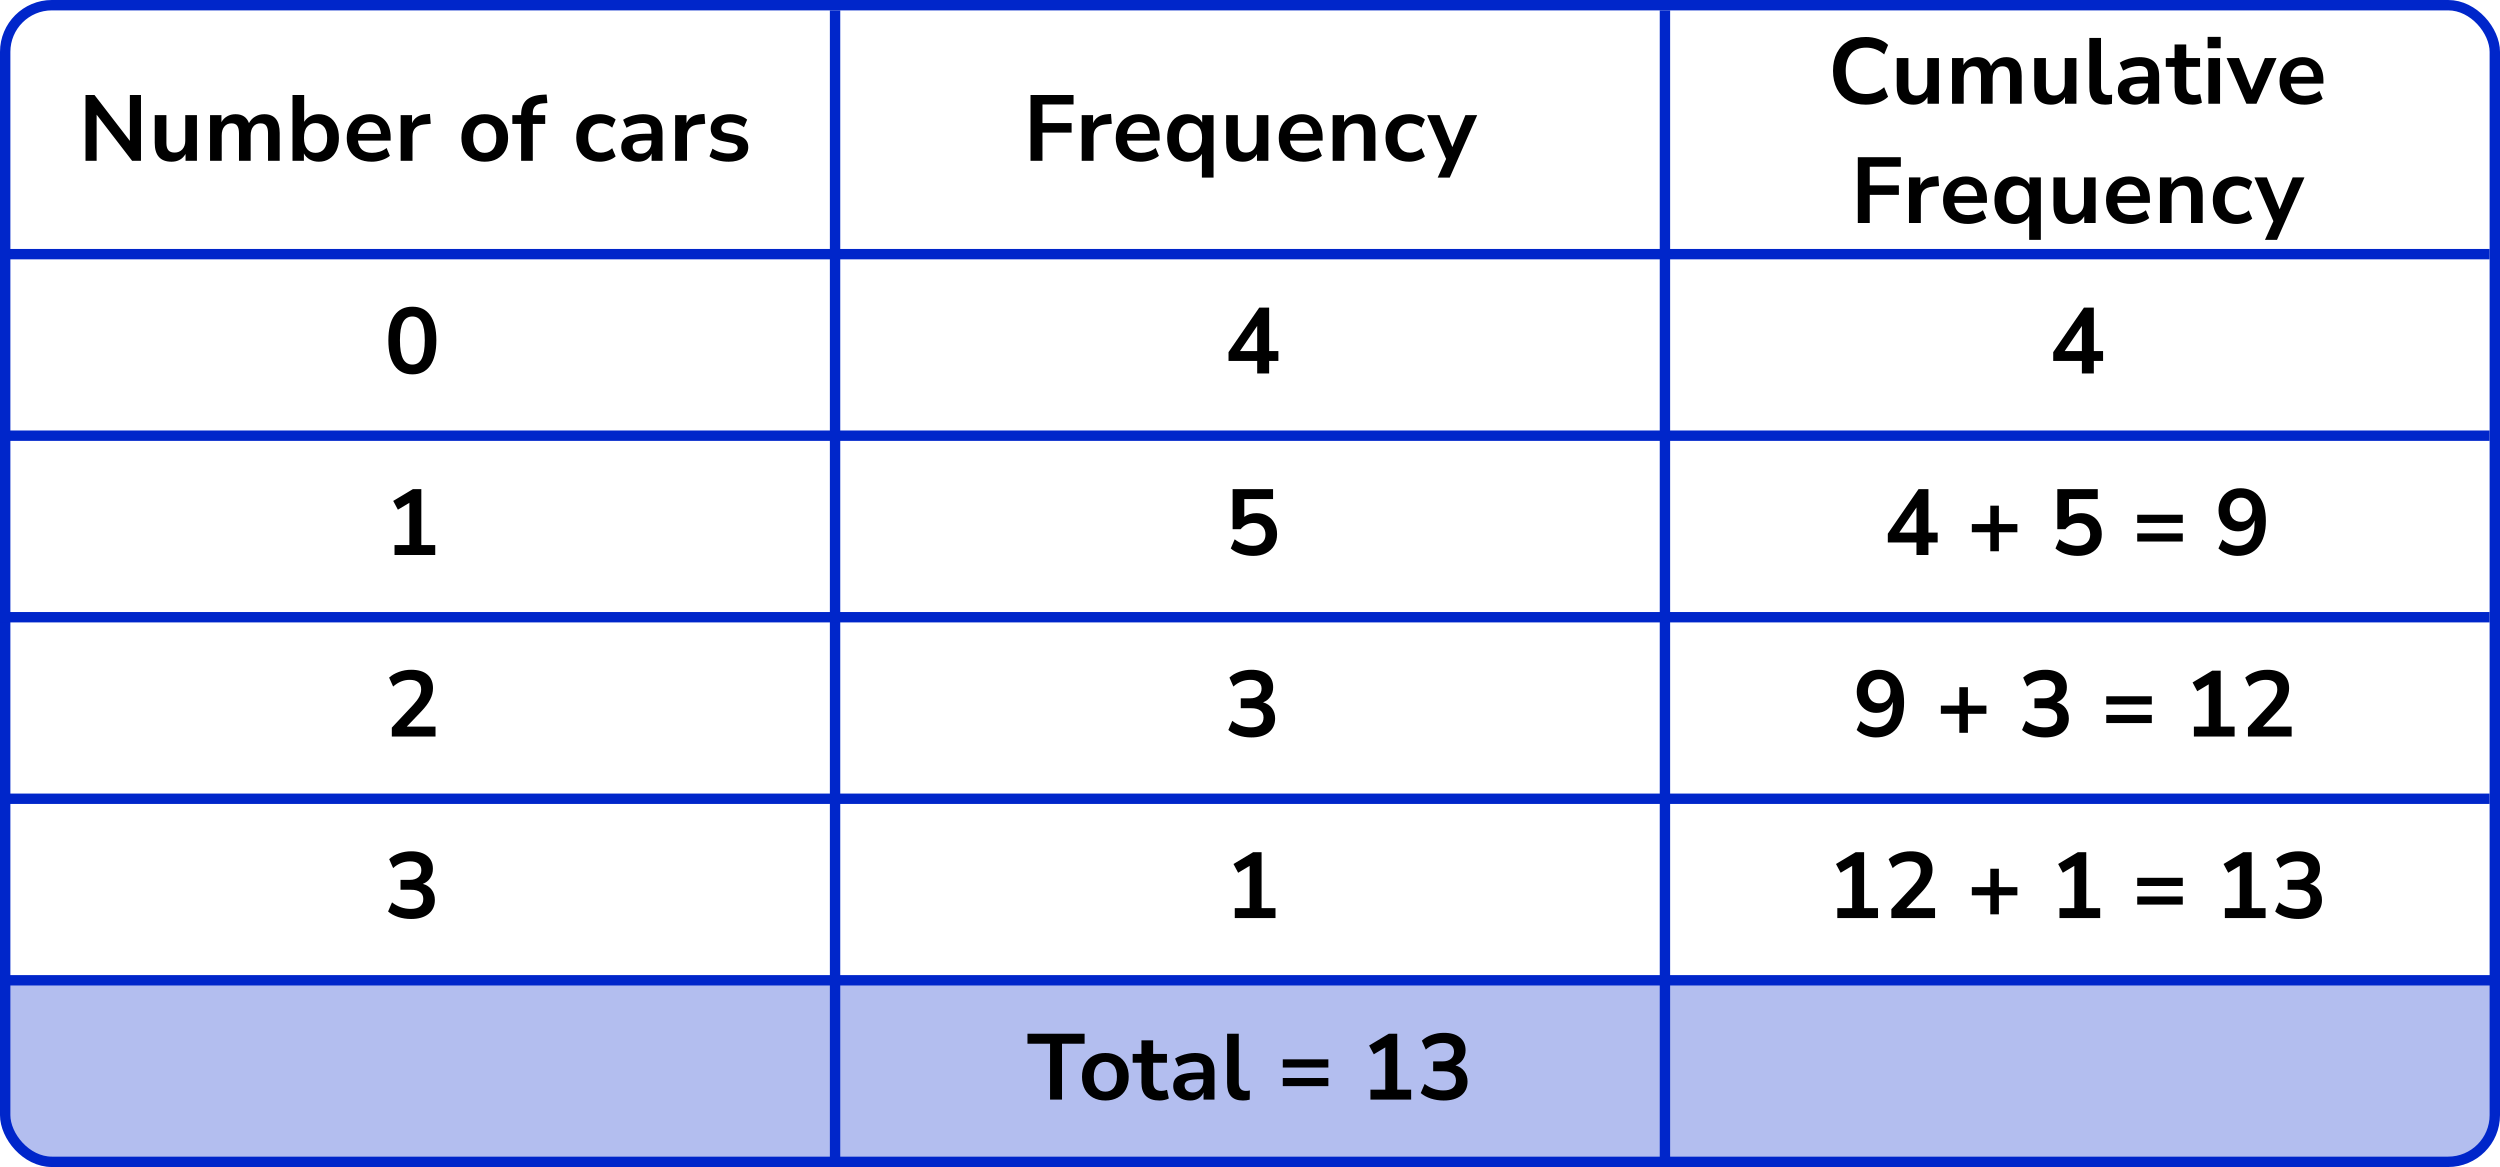 <?xml version="1.0" encoding="UTF-8"?> <svg xmlns="http://www.w3.org/2000/svg" width="482" height="225" viewBox="0 0 482 225" fill="none"><path d="M1 189H481V214C481 219.523 476.523 224 471 224H11C5.477 224 1 219.523 1 214V189Z" fill="#B3BEEF"></path><rect x="1" y="1" width="480" height="223" rx="9" stroke="#0026CA" stroke-width="2"></rect><line x1="161" y1="2" x2="161" y2="225" stroke="#0026CA" stroke-width="2"></line><line x1="321" y1="2" x2="321" y2="225" stroke="#0026CA" stroke-width="2"></line><line y1="49" x2="480" y2="49" stroke="#0026CA" stroke-width="2"></line><line y1="84" x2="480" y2="84" stroke="#0026CA" stroke-width="2"></line><line y1="119" x2="480" y2="119" stroke="#0026CA" stroke-width="2"></line><line y1="154" x2="480" y2="154" stroke="#0026CA" stroke-width="2"></line><line x1="1" y1="189" x2="481" y2="189" stroke="#0026CA" stroke-width="2"></line><path d="M16.488 31V18.31H18.216L25.038 27.166V18.31H27.18V31H25.47L18.63 22.108V31H16.488ZM33.073 31.18C30.913 31.18 29.833 29.968 29.833 27.544V22.198H32.083V27.58C32.083 28.204 32.209 28.666 32.461 28.966C32.713 29.266 33.115 29.416 33.667 29.416C34.267 29.416 34.759 29.212 35.143 28.804C35.527 28.384 35.719 27.832 35.719 27.148V22.198H37.969V31H35.773V29.686C35.185 30.682 34.285 31.18 33.073 31.18ZM40.497 31V22.198H42.693V23.548C42.957 23.068 43.323 22.696 43.791 22.432C44.259 22.156 44.799 22.018 45.411 22.018C46.731 22.018 47.595 22.594 48.003 23.746C48.279 23.206 48.675 22.786 49.191 22.486C49.707 22.174 50.295 22.018 50.955 22.018C52.935 22.018 53.925 23.224 53.925 25.636V31H51.675V25.726C51.675 25.054 51.561 24.562 51.333 24.25C51.117 23.938 50.745 23.782 50.217 23.782C49.629 23.782 49.167 23.992 48.831 24.412C48.495 24.82 48.327 25.39 48.327 26.122V31H46.077V25.726C46.077 25.054 45.963 24.562 45.735 24.25C45.519 23.938 45.153 23.782 44.637 23.782C44.049 23.782 43.587 23.992 43.251 24.412C42.915 24.82 42.747 25.39 42.747 26.122V31H40.497ZM61.472 31.18C60.824 31.18 60.242 31.036 59.726 30.748C59.222 30.46 58.844 30.07 58.592 29.578V31H56.396V18.31H58.646V23.494C58.91 23.05 59.288 22.696 59.78 22.432C60.284 22.156 60.848 22.018 61.472 22.018C62.252 22.018 62.93 22.204 63.506 22.576C64.082 22.948 64.532 23.476 64.856 24.16C65.18 24.832 65.342 25.642 65.342 26.59C65.342 27.526 65.18 28.342 64.856 29.038C64.532 29.722 64.076 30.25 63.488 30.622C62.912 30.994 62.24 31.18 61.472 31.18ZM60.842 29.47C61.514 29.47 62.054 29.23 62.462 28.75C62.87 28.258 63.074 27.538 63.074 26.59C63.074 25.63 62.87 24.916 62.462 24.448C62.054 23.968 61.514 23.728 60.842 23.728C60.17 23.728 59.63 23.968 59.222 24.448C58.814 24.916 58.61 25.63 58.61 26.59C58.61 27.538 58.814 28.258 59.222 28.75C59.63 29.23 60.17 29.47 60.842 29.47ZM71.677 31.18C70.681 31.18 69.823 30.994 69.103 30.622C68.383 30.25 67.825 29.722 67.429 29.038C67.045 28.354 66.853 27.544 66.853 26.608C66.853 25.696 67.039 24.898 67.411 24.214C67.795 23.53 68.317 22.996 68.977 22.612C69.649 22.216 70.411 22.018 71.263 22.018C72.511 22.018 73.495 22.414 74.215 23.206C74.947 23.998 75.313 25.078 75.313 26.446V27.112H69.013C69.181 28.684 70.081 29.47 71.713 29.47C72.205 29.47 72.697 29.398 73.189 29.254C73.681 29.098 74.131 28.858 74.539 28.534L75.169 30.046C74.749 30.394 74.221 30.67 73.585 30.874C72.949 31.078 72.313 31.18 71.677 31.18ZM71.353 23.548C70.693 23.548 70.159 23.752 69.751 24.16C69.343 24.568 69.097 25.12 69.013 25.816H73.441C73.393 25.084 73.189 24.526 72.829 24.142C72.481 23.746 71.989 23.548 71.353 23.548ZM77.245 31V22.198H79.441V23.746C79.873 22.702 80.797 22.126 82.213 22.018L82.897 21.964L83.041 23.872L81.745 23.998C80.269 24.142 79.531 24.898 79.531 26.266V31H77.245ZM93.459 31.18C92.547 31.18 91.755 30.994 91.083 30.622C90.411 30.25 89.889 29.722 89.517 29.038C89.145 28.342 88.959 27.526 88.959 26.59C88.959 25.654 89.145 24.844 89.517 24.16C89.889 23.476 90.411 22.948 91.083 22.576C91.755 22.204 92.547 22.018 93.459 22.018C94.371 22.018 95.163 22.204 95.835 22.576C96.507 22.948 97.029 23.476 97.401 24.16C97.773 24.844 97.959 25.654 97.959 26.59C97.959 27.526 97.773 28.342 97.401 29.038C97.029 29.722 96.507 30.25 95.835 30.622C95.163 30.994 94.371 31.18 93.459 31.18ZM93.459 29.47C94.131 29.47 94.671 29.23 95.079 28.75C95.487 28.258 95.691 27.538 95.691 26.59C95.691 25.63 95.487 24.916 95.079 24.448C94.671 23.968 94.131 23.728 93.459 23.728C92.787 23.728 92.247 23.968 91.839 24.448C91.431 24.916 91.227 25.63 91.227 26.59C91.227 27.538 91.431 28.258 91.839 28.75C92.247 29.23 92.787 29.47 93.459 29.47ZM100.472 31V23.89H98.78V22.198H100.472V22.18C100.472 20.932 100.796 19.99 101.444 19.354C102.104 18.718 103.124 18.358 104.504 18.274L105.386 18.22L105.53 19.876L104.702 19.93C103.982 19.978 103.472 20.158 103.172 20.47C102.872 20.77 102.722 21.22 102.722 21.82V22.198H105.116V23.89H102.722V31H100.472ZM115.655 31.18C114.731 31.18 113.927 30.994 113.243 30.622C112.559 30.238 112.031 29.698 111.659 29.002C111.287 28.306 111.101 27.49 111.101 26.554C111.101 25.618 111.287 24.814 111.659 24.142C112.031 23.458 112.559 22.936 113.243 22.576C113.927 22.204 114.731 22.018 115.655 22.018C116.219 22.018 116.777 22.108 117.329 22.288C117.881 22.468 118.337 22.72 118.697 23.044L118.031 24.61C117.719 24.334 117.365 24.124 116.969 23.98C116.585 23.836 116.213 23.764 115.853 23.764C115.073 23.764 114.467 24.01 114.035 24.502C113.615 24.982 113.405 25.672 113.405 26.572C113.405 27.46 113.615 28.162 114.035 28.678C114.467 29.182 115.073 29.434 115.853 29.434C116.201 29.434 116.573 29.362 116.969 29.218C117.365 29.074 117.719 28.858 118.031 28.57L118.697 30.154C118.337 30.466 117.875 30.718 117.311 30.91C116.759 31.09 116.207 31.18 115.655 31.18ZM123.072 31.18C122.436 31.18 121.866 31.06 121.362 30.82C120.87 30.568 120.48 30.232 120.192 29.812C119.916 29.392 119.778 28.918 119.778 28.39C119.778 27.742 119.946 27.232 120.282 26.86C120.618 26.476 121.164 26.2 121.92 26.032C122.676 25.864 123.69 25.78 124.962 25.78H125.592V25.402C125.592 24.802 125.46 24.37 125.196 24.106C124.932 23.842 124.488 23.71 123.864 23.71C123.372 23.71 122.868 23.788 122.352 23.944C121.836 24.088 121.314 24.316 120.786 24.628L120.138 23.098C120.45 22.882 120.816 22.696 121.236 22.54C121.668 22.372 122.118 22.246 122.586 22.162C123.066 22.066 123.516 22.018 123.936 22.018C125.22 22.018 126.174 22.318 126.798 22.918C127.422 23.506 127.734 24.424 127.734 25.672V31H125.628V29.596C125.424 30.088 125.1 30.478 124.656 30.766C124.212 31.042 123.684 31.18 123.072 31.18ZM123.54 29.632C124.128 29.632 124.614 29.428 124.998 29.02C125.394 28.612 125.592 28.096 125.592 27.472V27.076H124.98C123.852 27.076 123.066 27.166 122.622 27.346C122.19 27.514 121.974 27.826 121.974 28.282C121.974 28.678 122.112 29.002 122.388 29.254C122.664 29.506 123.048 29.632 123.54 29.632ZM130.168 31V22.198H132.364V23.746C132.796 22.702 133.72 22.126 135.136 22.018L135.82 21.964L135.964 23.872L134.668 23.998C133.192 24.142 132.454 24.898 132.454 26.266V31H130.168ZM140.501 31.18C139.757 31.18 139.061 31.09 138.413 30.91C137.765 30.73 137.225 30.472 136.793 30.136L137.369 28.66C137.813 28.96 138.311 29.194 138.863 29.362C139.415 29.518 139.967 29.596 140.519 29.596C141.095 29.596 141.521 29.5 141.797 29.308C142.085 29.104 142.229 28.84 142.229 28.516C142.229 28.012 141.857 27.688 141.113 27.544L139.313 27.202C137.789 26.914 137.027 26.122 137.027 24.826C137.027 24.25 137.183 23.752 137.495 23.332C137.819 22.912 138.263 22.588 138.827 22.36C139.391 22.132 140.039 22.018 140.771 22.018C141.395 22.018 141.995 22.108 142.571 22.288C143.147 22.456 143.639 22.714 144.047 23.062L143.435 24.538C143.087 24.25 142.667 24.022 142.175 23.854C141.695 23.686 141.233 23.602 140.789 23.602C140.201 23.602 139.763 23.704 139.475 23.908C139.199 24.112 139.061 24.382 139.061 24.718C139.061 25.246 139.403 25.57 140.087 25.69L141.887 26.032C142.667 26.176 143.255 26.44 143.651 26.824C144.059 27.208 144.263 27.724 144.263 28.372C144.263 29.248 143.921 29.938 143.237 30.442C142.553 30.934 141.641 31.18 140.501 31.18Z" fill="black"></path><path d="M79.504 72.18C78.004 72.18 76.858 71.616 76.066 70.488C75.273 69.348 74.877 67.728 74.877 65.628C74.877 63.504 75.273 61.89 76.066 60.786C76.858 59.682 78.004 59.13 79.504 59.13C81.016 59.13 82.162 59.682 82.942 60.786C83.734 61.89 84.129 63.498 84.129 65.61C84.129 67.722 83.734 69.348 82.942 70.488C82.15 71.616 81.004 72.18 79.504 72.18ZM79.504 70.29C80.32 70.29 80.919 69.918 81.303 69.174C81.7 68.418 81.897 67.23 81.897 65.61C81.897 64.002 81.7 62.838 81.303 62.118C80.919 61.386 80.32 61.02 79.504 61.02C78.7 61.02 78.1 61.386 77.704 62.118C77.308 62.838 77.109 64.002 77.109 65.61C77.109 67.23 77.308 68.418 77.704 69.174C78.1 69.918 78.7 70.29 79.504 70.29Z" fill="black"></path><path d="M76.066 107V105.092H78.927V96.938L76.713 98.27L75.814 96.578L79.594 94.31H81.231V105.092H83.913V107H76.066Z" fill="black"></path><path d="M75.543 142V140.29L79.647 135.916C80.2 135.316 80.596 134.788 80.835 134.332C81.076 133.864 81.195 133.39 81.195 132.91C81.195 131.686 80.457 131.074 78.981 131.074C77.829 131.074 76.767 131.506 75.796 132.37L75.022 130.642C75.525 130.186 76.156 129.82 76.912 129.544C77.668 129.268 78.454 129.13 79.269 129.13C80.626 129.13 81.663 129.436 82.383 130.048C83.115 130.66 83.481 131.536 83.481 132.676C83.481 133.444 83.296 134.182 82.924 134.89C82.564 135.598 81.993 136.36 81.213 137.176L78.424 140.092H83.968V142H75.543Z" fill="black"></path><path d="M79.251 177.18C78.388 177.18 77.559 177.054 76.767 176.802C75.987 176.538 75.34 176.184 74.823 175.74L75.579 173.976C76.659 174.816 77.859 175.236 79.18 175.236C80.799 175.236 81.609 174.6 81.609 173.328C81.609 172.728 81.406 172.284 80.998 171.996C80.602 171.696 80.019 171.546 79.251 171.546H77.218V169.638H79.035C79.707 169.638 80.242 169.476 80.638 169.152C81.034 168.816 81.231 168.354 81.231 167.766C81.231 167.214 81.046 166.794 80.674 166.506C80.314 166.218 79.785 166.074 79.09 166.074C77.841 166.074 76.743 166.506 75.796 167.37L75.04 165.642C75.543 165.162 76.174 164.79 76.93 164.526C77.686 164.262 78.472 164.13 79.287 164.13C80.608 164.13 81.633 164.43 82.365 165.03C83.097 165.618 83.463 166.44 83.463 167.496C83.463 168.18 83.29 168.78 82.942 169.296C82.594 169.812 82.12 170.184 81.519 170.412C82.251 170.616 82.822 170.994 83.23 171.546C83.638 172.086 83.841 172.746 83.841 173.526C83.841 174.654 83.433 175.548 82.618 176.208C81.802 176.856 80.68 177.18 79.251 177.18Z" fill="black"></path><path d="M198.684 31V18.31H206.982V20.146H200.988V23.728H206.604V25.564H200.988V31H198.684ZM208.55 31V22.198H210.746V23.746C211.178 22.702 212.102 22.126 213.518 22.018L214.202 21.964L214.346 23.872L213.05 23.998C211.574 24.142 210.836 24.898 210.836 26.266V31H208.55ZM219.946 31.18C218.95 31.18 218.092 30.994 217.372 30.622C216.652 30.25 216.094 29.722 215.698 29.038C215.314 28.354 215.122 27.544 215.122 26.608C215.122 25.696 215.308 24.898 215.68 24.214C216.064 23.53 216.586 22.996 217.246 22.612C217.918 22.216 218.68 22.018 219.532 22.018C220.78 22.018 221.764 22.414 222.484 23.206C223.216 23.998 223.582 25.078 223.582 26.446V27.112H217.282C217.45 28.684 218.35 29.47 219.982 29.47C220.474 29.47 220.966 29.398 221.458 29.254C221.95 29.098 222.4 28.858 222.808 28.534L223.438 30.046C223.018 30.394 222.49 30.67 221.854 30.874C221.218 31.078 220.582 31.18 219.946 31.18ZM219.622 23.548C218.962 23.548 218.428 23.752 218.02 24.16C217.612 24.568 217.366 25.12 217.282 25.816H221.71C221.662 25.084 221.458 24.526 221.098 24.142C220.75 23.746 220.258 23.548 219.622 23.548ZM231.724 34.24V29.668C231.472 30.124 231.094 30.49 230.59 30.766C230.086 31.042 229.522 31.18 228.898 31.18C228.13 31.18 227.452 30.994 226.864 30.622C226.288 30.25 225.838 29.722 225.514 29.038C225.19 28.342 225.028 27.526 225.028 26.59C225.028 25.642 225.19 24.832 225.514 24.16C225.838 23.476 226.288 22.948 226.864 22.576C227.452 22.204 228.13 22.018 228.898 22.018C229.546 22.018 230.128 22.168 230.644 22.468C231.16 22.756 231.538 23.146 231.778 23.638V22.198H233.974V34.24H231.724ZM229.528 29.47C230.2 29.47 230.74 29.23 231.148 28.75C231.556 28.258 231.76 27.538 231.76 26.59C231.76 25.63 231.556 24.916 231.148 24.448C230.74 23.968 230.2 23.728 229.528 23.728C228.856 23.728 228.316 23.968 227.908 24.448C227.5 24.916 227.296 25.63 227.296 26.59C227.296 27.538 227.5 28.258 227.908 28.75C228.316 29.23 228.856 29.47 229.528 29.47ZM239.643 31.18C237.483 31.18 236.403 29.968 236.403 27.544V22.198H238.653V27.58C238.653 28.204 238.779 28.666 239.031 28.966C239.283 29.266 239.685 29.416 240.237 29.416C240.837 29.416 241.329 29.212 241.713 28.804C242.097 28.384 242.289 27.832 242.289 27.148V22.198H244.539V31H242.343V29.686C241.755 30.682 240.855 31.18 239.643 31.18ZM251.369 31.18C250.373 31.18 249.515 30.994 248.795 30.622C248.075 30.25 247.517 29.722 247.121 29.038C246.737 28.354 246.545 27.544 246.545 26.608C246.545 25.696 246.731 24.898 247.103 24.214C247.487 23.53 248.009 22.996 248.669 22.612C249.341 22.216 250.103 22.018 250.955 22.018C252.203 22.018 253.187 22.414 253.907 23.206C254.639 23.998 255.005 25.078 255.005 26.446V27.112H248.705C248.873 28.684 249.773 29.47 251.405 29.47C251.897 29.47 252.389 29.398 252.881 29.254C253.373 29.098 253.823 28.858 254.231 28.534L254.861 30.046C254.441 30.394 253.913 30.67 253.277 30.874C252.641 31.078 252.005 31.18 251.369 31.18ZM251.045 23.548C250.385 23.548 249.851 23.752 249.443 24.16C249.035 24.568 248.789 25.12 248.705 25.816H253.133C253.085 25.084 252.881 24.526 252.521 24.142C252.173 23.746 251.681 23.548 251.045 23.548ZM256.937 31V22.198H259.133V23.566C259.433 23.062 259.835 22.678 260.339 22.414C260.855 22.15 261.431 22.018 262.067 22.018C264.143 22.018 265.181 23.224 265.181 25.636V31H262.931V25.744C262.931 25.06 262.799 24.562 262.535 24.25C262.283 23.938 261.887 23.782 261.347 23.782C260.687 23.782 260.159 23.992 259.763 24.412C259.379 24.82 259.187 25.366 259.187 26.05V31H256.937ZM271.684 31.18C270.76 31.18 269.956 30.994 269.272 30.622C268.588 30.238 268.06 29.698 267.688 29.002C267.316 28.306 267.13 27.49 267.13 26.554C267.13 25.618 267.316 24.814 267.688 24.142C268.06 23.458 268.588 22.936 269.272 22.576C269.956 22.204 270.76 22.018 271.684 22.018C272.248 22.018 272.806 22.108 273.358 22.288C273.91 22.468 274.366 22.72 274.726 23.044L274.06 24.61C273.748 24.334 273.394 24.124 272.998 23.98C272.614 23.836 272.242 23.764 271.882 23.764C271.102 23.764 270.496 24.01 270.064 24.502C269.644 24.982 269.434 25.672 269.434 26.572C269.434 27.46 269.644 28.162 270.064 28.678C270.496 29.182 271.102 29.434 271.882 29.434C272.23 29.434 272.602 29.362 272.998 29.218C273.394 29.074 273.748 28.858 274.06 28.57L274.726 30.154C274.366 30.466 273.904 30.718 273.34 30.91C272.788 31.09 272.236 31.18 271.684 31.18ZM277.189 34.24L278.809 30.64L275.155 22.198H277.549L280.015 28.354L282.535 22.198H284.803L279.511 34.24H277.189Z" fill="black"></path><path d="M242.386 72V69.588H236.86V67.896L242.782 59.31H244.69V67.68H246.472V69.588H244.69V72H242.386ZM242.386 67.68V62.838L239.074 67.68H242.386Z" fill="black"></path><path d="M241.612 107.18C240.784 107.18 239.98 107.054 239.2 106.802C238.42 106.538 237.784 106.184 237.292 105.74L238.048 103.976C239.14 104.816 240.316 105.236 241.576 105.236C242.332 105.236 242.92 105.044 243.34 104.66C243.772 104.264 243.988 103.736 243.988 103.076C243.988 102.404 243.784 101.864 243.376 101.456C242.968 101.036 242.41 100.826 241.702 100.826C240.694 100.826 239.86 101.228 239.2 102.032H237.652V94.31H245.446V96.218H239.902V99.656C240.538 99.176 241.318 98.936 242.242 98.936C243.046 98.936 243.742 99.11 244.33 99.458C244.93 99.794 245.392 100.268 245.716 100.88C246.052 101.48 246.22 102.182 246.22 102.986C246.22 103.814 246.034 104.546 245.662 105.182C245.29 105.806 244.756 106.298 244.06 106.658C243.376 107.006 242.56 107.18 241.612 107.18Z" fill="black"></path><path d="M241.252 142.18C240.388 142.18 239.56 142.054 238.768 141.802C237.988 141.538 237.34 141.184 236.824 140.74L237.58 138.976C238.66 139.816 239.86 140.236 241.18 140.236C242.8 140.236 243.61 139.6 243.61 138.328C243.61 137.728 243.406 137.284 242.998 136.996C242.602 136.696 242.02 136.546 241.252 136.546H239.218V134.638H241.036C241.708 134.638 242.242 134.476 242.638 134.152C243.034 133.816 243.232 133.354 243.232 132.766C243.232 132.214 243.046 131.794 242.674 131.506C242.314 131.218 241.786 131.074 241.09 131.074C239.842 131.074 238.744 131.506 237.796 132.37L237.04 130.642C237.544 130.162 238.174 129.79 238.93 129.526C239.686 129.262 240.472 129.13 241.288 129.13C242.608 129.13 243.634 129.43 244.366 130.03C245.098 130.618 245.464 131.44 245.464 132.496C245.464 133.18 245.29 133.78 244.942 134.296C244.594 134.812 244.12 135.184 243.52 135.412C244.252 135.616 244.822 135.994 245.23 136.546C245.638 137.086 245.842 137.746 245.842 138.526C245.842 139.654 245.434 140.548 244.618 141.208C243.802 141.856 242.68 142.18 241.252 142.18Z" fill="black"></path><path d="M238.066 177V175.092H240.928V166.938L238.714 168.27L237.814 166.578L241.594 164.31H243.232V175.092H245.914V177H238.066Z" fill="black"></path><path d="M202.452 212V201.236H198.096V199.31H209.112V201.236H204.756V212H202.452ZM213.113 212.18C212.201 212.18 211.409 211.994 210.737 211.622C210.065 211.25 209.543 210.722 209.171 210.038C208.799 209.342 208.613 208.526 208.613 207.59C208.613 206.654 208.799 205.844 209.171 205.16C209.543 204.476 210.065 203.948 210.737 203.576C211.409 203.204 212.201 203.018 213.113 203.018C214.025 203.018 214.817 203.204 215.489 203.576C216.161 203.948 216.683 204.476 217.055 205.16C217.427 205.844 217.613 206.654 217.613 207.59C217.613 208.526 217.427 209.342 217.055 210.038C216.683 210.722 216.161 211.25 215.489 211.622C214.817 211.994 214.025 212.18 213.113 212.18ZM213.113 210.47C213.785 210.47 214.325 210.23 214.733 209.75C215.141 209.258 215.345 208.538 215.345 207.59C215.345 206.63 215.141 205.916 214.733 205.448C214.325 204.968 213.785 204.728 213.113 204.728C212.441 204.728 211.901 204.968 211.493 205.448C211.085 205.916 210.881 206.63 210.881 207.59C210.881 208.538 211.085 209.258 211.493 209.75C211.901 210.23 212.441 210.47 213.113 210.47ZM223.564 212.18C221.236 212.18 220.072 211.028 220.072 208.724V204.89H218.38V203.198H220.072V200.57H222.322V203.198H224.986V204.89H222.322V208.598C222.322 209.174 222.448 209.606 222.7 209.894C222.952 210.182 223.36 210.326 223.924 210.326C224.092 210.326 224.266 210.308 224.446 210.272C224.626 210.224 224.812 210.176 225.004 210.128L225.346 211.784C225.13 211.904 224.854 212 224.518 212.072C224.194 212.144 223.876 212.18 223.564 212.18ZM229.489 212.18C228.853 212.18 228.283 212.06 227.779 211.82C227.287 211.568 226.897 211.232 226.609 210.812C226.333 210.392 226.195 209.918 226.195 209.39C226.195 208.742 226.363 208.232 226.699 207.86C227.035 207.476 227.581 207.2 228.337 207.032C229.093 206.864 230.107 206.78 231.379 206.78H232.009V206.402C232.009 205.802 231.877 205.37 231.613 205.106C231.349 204.842 230.905 204.71 230.281 204.71C229.789 204.71 229.285 204.788 228.769 204.944C228.253 205.088 227.731 205.316 227.203 205.628L226.555 204.098C226.867 203.882 227.233 203.696 227.653 203.54C228.085 203.372 228.535 203.246 229.003 203.162C229.483 203.066 229.933 203.018 230.353 203.018C231.637 203.018 232.591 203.318 233.215 203.918C233.839 204.506 234.151 205.424 234.151 206.672V212H232.045V210.596C231.841 211.088 231.517 211.478 231.073 211.766C230.629 212.042 230.101 212.18 229.489 212.18ZM229.957 210.632C230.545 210.632 231.031 210.428 231.415 210.02C231.811 209.612 232.009 209.096 232.009 208.472V208.076H231.397C230.269 208.076 229.483 208.166 229.039 208.346C228.607 208.514 228.391 208.826 228.391 209.282C228.391 209.678 228.529 210.002 228.805 210.254C229.081 210.506 229.465 210.632 229.957 210.632ZM239.644 212.18C238.6 212.18 237.826 211.898 237.322 211.334C236.83 210.758 236.584 209.918 236.584 208.814V199.31H238.834V208.706C238.834 209.786 239.29 210.326 240.202 210.326C240.334 210.326 240.466 210.32 240.598 210.308C240.73 210.296 240.856 210.272 240.976 210.236L240.94 212.018C240.508 212.126 240.076 212.18 239.644 212.18ZM247.322 205.826V204.242H256.106V205.826H247.322ZM247.322 209.408V207.842H256.106V209.408H247.322ZM264.22 212V210.092H267.082V201.938L264.868 203.27L263.968 201.578L267.748 199.31H269.386V210.092H272.068V212H264.22ZM278.349 212.18C277.485 212.18 276.657 212.054 275.865 211.802C275.085 211.538 274.437 211.184 273.921 210.74L274.677 208.976C275.757 209.816 276.957 210.236 278.277 210.236C279.897 210.236 280.707 209.6 280.707 208.328C280.707 207.728 280.503 207.284 280.095 206.996C279.699 206.696 279.117 206.546 278.349 206.546H276.315V204.638H278.133C278.805 204.638 279.339 204.476 279.735 204.152C280.131 203.816 280.329 203.354 280.329 202.766C280.329 202.214 280.143 201.794 279.771 201.506C279.411 201.218 278.883 201.074 278.187 201.074C276.939 201.074 275.841 201.506 274.893 202.37L274.137 200.642C274.641 200.162 275.271 199.79 276.027 199.526C276.783 199.262 277.569 199.13 278.385 199.13C279.705 199.13 280.731 199.43 281.463 200.03C282.195 200.618 282.561 201.44 282.561 202.496C282.561 203.18 282.387 203.78 282.039 204.296C281.691 204.812 281.217 205.184 280.617 205.412C281.349 205.616 281.919 205.994 282.327 206.546C282.735 207.086 282.939 207.746 282.939 208.526C282.939 209.654 282.531 210.548 281.715 211.208C280.899 211.856 279.777 212.18 278.349 212.18Z" fill="black"></path><path d="M359.724 20.18C358.404 20.18 357.27 19.916 356.322 19.388C355.386 18.848 354.666 18.092 354.162 17.12C353.658 16.136 353.406 14.978 353.406 13.646C353.406 12.314 353.658 11.162 354.162 10.19C354.666 9.218 355.386 8.468 356.322 7.94C357.27 7.4 358.404 7.13 359.724 7.13C360.576 7.13 361.38 7.262 362.136 7.526C362.904 7.79 363.534 8.168 364.026 8.66L363.27 10.496C362.73 10.04 362.178 9.71 361.614 9.506C361.05 9.29 360.444 9.182 359.796 9.182C358.512 9.182 357.534 9.572 356.862 10.352C356.19 11.12 355.854 12.218 355.854 13.646C355.854 15.074 356.19 16.178 356.862 16.958C357.534 17.738 358.512 18.128 359.796 18.128C360.444 18.128 361.05 18.026 361.614 17.822C362.178 17.606 362.73 17.27 363.27 16.814L364.026 18.65C363.534 19.13 362.904 19.508 362.136 19.784C361.38 20.048 360.576 20.18 359.724 20.18ZM368.929 20.18C366.769 20.18 365.689 18.968 365.689 16.544V11.198H367.939V16.58C367.939 17.204 368.065 17.666 368.317 17.966C368.569 18.266 368.971 18.416 369.523 18.416C370.123 18.416 370.615 18.212 370.999 17.804C371.383 17.384 371.575 16.832 371.575 16.148V11.198H373.825V20H371.629V18.686C371.041 19.682 370.141 20.18 368.929 20.18ZM376.352 20V11.198H378.548V12.548C378.812 12.068 379.178 11.696 379.646 11.432C380.114 11.156 380.654 11.018 381.266 11.018C382.586 11.018 383.45 11.594 383.858 12.746C384.134 12.206 384.53 11.786 385.046 11.486C385.562 11.174 386.15 11.018 386.81 11.018C388.79 11.018 389.78 12.224 389.78 14.636V20H387.53V14.726C387.53 14.054 387.416 13.562 387.188 13.25C386.972 12.938 386.6 12.782 386.072 12.782C385.484 12.782 385.022 12.992 384.686 13.412C384.35 13.82 384.182 14.39 384.182 15.122V20H381.932V14.726C381.932 14.054 381.818 13.562 381.59 13.25C381.374 12.938 381.008 12.782 380.492 12.782C379.904 12.782 379.442 12.992 379.106 13.412C378.77 13.82 378.602 14.39 378.602 15.122V20H376.352ZM395.438 20.18C393.278 20.18 392.198 18.968 392.198 16.544V11.198H394.448V16.58C394.448 17.204 394.574 17.666 394.826 17.966C395.078 18.266 395.48 18.416 396.032 18.416C396.632 18.416 397.124 18.212 397.508 17.804C397.892 17.384 398.084 16.832 398.084 16.148V11.198H400.334V20H398.138V18.686C397.55 19.682 396.65 20.18 395.438 20.18ZM405.885 20.18C404.841 20.18 404.067 19.898 403.563 19.334C403.071 18.758 402.825 17.918 402.825 16.814V7.31H405.075V16.706C405.075 17.786 405.531 18.326 406.443 18.326C406.575 18.326 406.707 18.32 406.839 18.308C406.971 18.296 407.097 18.272 407.217 18.236L407.181 20.018C406.749 20.126 406.317 20.18 405.885 20.18ZM411.622 20.18C410.986 20.18 410.416 20.06 409.912 19.82C409.42 19.568 409.03 19.232 408.742 18.812C408.466 18.392 408.328 17.918 408.328 17.39C408.328 16.742 408.496 16.232 408.832 15.86C409.168 15.476 409.714 15.2 410.47 15.032C411.226 14.864 412.24 14.78 413.512 14.78H414.142V14.402C414.142 13.802 414.01 13.37 413.746 13.106C413.482 12.842 413.038 12.71 412.414 12.71C411.922 12.71 411.418 12.788 410.902 12.944C410.386 13.088 409.864 13.316 409.336 13.628L408.688 12.098C409 11.882 409.366 11.696 409.786 11.54C410.218 11.372 410.668 11.246 411.136 11.162C411.616 11.066 412.066 11.018 412.486 11.018C413.77 11.018 414.724 11.318 415.348 11.918C415.972 12.506 416.284 13.424 416.284 14.672V20H414.178V18.596C413.974 19.088 413.65 19.478 413.206 19.766C412.762 20.042 412.234 20.18 411.622 20.18ZM412.09 18.632C412.678 18.632 413.164 18.428 413.548 18.02C413.944 17.612 414.142 17.096 414.142 16.472V16.076H413.53C412.402 16.076 411.616 16.166 411.172 16.346C410.74 16.514 410.524 16.826 410.524 17.282C410.524 17.678 410.662 18.002 410.938 18.254C411.214 18.506 411.598 18.632 412.09 18.632ZM422.749 20.18C420.421 20.18 419.257 19.028 419.257 16.724V12.89H417.565V11.198H419.257V8.57H421.507V11.198H424.171V12.89H421.507V16.598C421.507 17.174 421.633 17.606 421.885 17.894C422.137 18.182 422.545 18.326 423.109 18.326C423.277 18.326 423.451 18.308 423.631 18.272C423.811 18.224 423.997 18.176 424.189 18.128L424.531 19.784C424.315 19.904 424.039 20 423.703 20.072C423.379 20.144 423.061 20.18 422.749 20.18ZM425.631 9.308V7.112H428.151V9.308H425.631ZM425.775 20V11.198H428.025V20H425.775ZM433.105 20L429.289 11.198H431.683L434.131 17.354L436.669 11.198H438.919L435.049 20H433.105ZM444.318 20.18C443.322 20.18 442.464 19.994 441.744 19.622C441.024 19.25 440.466 18.722 440.07 18.038C439.686 17.354 439.494 16.544 439.494 15.608C439.494 14.696 439.68 13.898 440.052 13.214C440.436 12.53 440.958 11.996 441.618 11.612C442.29 11.216 443.052 11.018 443.904 11.018C445.152 11.018 446.136 11.414 446.856 12.206C447.588 12.998 447.954 14.078 447.954 15.446V16.112H441.654C441.822 17.684 442.722 18.47 444.354 18.47C444.846 18.47 445.338 18.398 445.83 18.254C446.322 18.098 446.772 17.858 447.18 17.534L447.81 19.046C447.39 19.394 446.862 19.67 446.226 19.874C445.59 20.078 444.954 20.18 444.318 20.18ZM443.994 12.548C443.334 12.548 442.8 12.752 442.392 13.16C441.984 13.568 441.738 14.12 441.654 14.816H446.082C446.034 14.084 445.83 13.526 445.47 13.142C445.122 12.746 444.63 12.548 443.994 12.548ZM358.184 43V30.31H366.482V32.146H360.488V35.728H366.104V37.564H360.488V43H358.184ZM368.05 43V34.198H370.246V35.746C370.678 34.702 371.602 34.126 373.018 34.018L373.702 33.964L373.846 35.872L372.55 35.998C371.074 36.142 370.336 36.898 370.336 38.266V43H368.05ZM379.446 43.18C378.45 43.18 377.592 42.994 376.872 42.622C376.152 42.25 375.594 41.722 375.198 41.038C374.814 40.354 374.622 39.544 374.622 38.608C374.622 37.696 374.808 36.898 375.18 36.214C375.564 35.53 376.086 34.996 376.746 34.612C377.418 34.216 378.18 34.018 379.032 34.018C380.28 34.018 381.264 34.414 381.984 35.206C382.716 35.998 383.082 37.078 383.082 38.446V39.112H376.782C376.95 40.684 377.85 41.47 379.482 41.47C379.974 41.47 380.466 41.398 380.958 41.254C381.45 41.098 381.9 40.858 382.308 40.534L382.938 42.046C382.518 42.394 381.99 42.67 381.354 42.874C380.718 43.078 380.082 43.18 379.446 43.18ZM379.122 35.548C378.462 35.548 377.928 35.752 377.52 36.16C377.112 36.568 376.866 37.12 376.782 37.816H381.21C381.162 37.084 380.958 36.526 380.598 36.142C380.25 35.746 379.758 35.548 379.122 35.548ZM391.224 46.24V41.668C390.972 42.124 390.594 42.49 390.09 42.766C389.586 43.042 389.022 43.18 388.398 43.18C387.63 43.18 386.952 42.994 386.364 42.622C385.788 42.25 385.338 41.722 385.014 41.038C384.69 40.342 384.528 39.526 384.528 38.59C384.528 37.642 384.69 36.832 385.014 36.16C385.338 35.476 385.788 34.948 386.364 34.576C386.952 34.204 387.63 34.018 388.398 34.018C389.046 34.018 389.628 34.168 390.144 34.468C390.66 34.756 391.038 35.146 391.278 35.638V34.198H393.474V46.24H391.224ZM389.028 41.47C389.7 41.47 390.24 41.23 390.648 40.75C391.056 40.258 391.26 39.538 391.26 38.59C391.26 37.63 391.056 36.916 390.648 36.448C390.24 35.968 389.7 35.728 389.028 35.728C388.356 35.728 387.816 35.968 387.408 36.448C387 36.916 386.796 37.63 386.796 38.59C386.796 39.538 387 40.258 387.408 40.75C387.816 41.23 388.356 41.47 389.028 41.47ZM399.143 43.18C396.983 43.18 395.903 41.968 395.903 39.544V34.198H398.153V39.58C398.153 40.204 398.279 40.666 398.531 40.966C398.783 41.266 399.185 41.416 399.737 41.416C400.337 41.416 400.829 41.212 401.213 40.804C401.597 40.384 401.789 39.832 401.789 39.148V34.198H404.039V43H401.843V41.686C401.255 42.682 400.355 43.18 399.143 43.18ZM410.869 43.18C409.873 43.18 409.015 42.994 408.295 42.622C407.575 42.25 407.017 41.722 406.621 41.038C406.237 40.354 406.045 39.544 406.045 38.608C406.045 37.696 406.231 36.898 406.603 36.214C406.987 35.53 407.509 34.996 408.169 34.612C408.841 34.216 409.603 34.018 410.455 34.018C411.703 34.018 412.687 34.414 413.407 35.206C414.139 35.998 414.505 37.078 414.505 38.446V39.112H408.205C408.373 40.684 409.273 41.47 410.905 41.47C411.397 41.47 411.889 41.398 412.381 41.254C412.873 41.098 413.323 40.858 413.731 40.534L414.361 42.046C413.941 42.394 413.413 42.67 412.777 42.874C412.141 43.078 411.505 43.18 410.869 43.18ZM410.545 35.548C409.885 35.548 409.351 35.752 408.943 36.16C408.535 36.568 408.289 37.12 408.205 37.816H412.633C412.585 37.084 412.381 36.526 412.021 36.142C411.673 35.746 411.181 35.548 410.545 35.548ZM416.437 43V34.198H418.633V35.566C418.933 35.062 419.335 34.678 419.839 34.414C420.355 34.15 420.931 34.018 421.567 34.018C423.643 34.018 424.681 35.224 424.681 37.636V43H422.431V37.744C422.431 37.06 422.299 36.562 422.035 36.25C421.783 35.938 421.387 35.782 420.847 35.782C420.187 35.782 419.659 35.992 419.263 36.412C418.879 36.82 418.687 37.366 418.687 38.05V43H416.437ZM431.184 43.18C430.26 43.18 429.456 42.994 428.772 42.622C428.088 42.238 427.56 41.698 427.188 41.002C426.816 40.306 426.63 39.49 426.63 38.554C426.63 37.618 426.816 36.814 427.188 36.142C427.56 35.458 428.088 34.936 428.772 34.576C429.456 34.204 430.26 34.018 431.184 34.018C431.748 34.018 432.306 34.108 432.858 34.288C433.41 34.468 433.866 34.72 434.226 35.044L433.56 36.61C433.248 36.334 432.894 36.124 432.498 35.98C432.114 35.836 431.742 35.764 431.382 35.764C430.602 35.764 429.996 36.01 429.564 36.502C429.144 36.982 428.934 37.672 428.934 38.572C428.934 39.46 429.144 40.162 429.564 40.678C429.996 41.182 430.602 41.434 431.382 41.434C431.73 41.434 432.102 41.362 432.498 41.218C432.894 41.074 433.248 40.858 433.56 40.57L434.226 42.154C433.866 42.466 433.404 42.718 432.84 42.91C432.288 43.09 431.736 43.18 431.184 43.18ZM436.689 46.24L438.309 42.64L434.655 34.198H437.049L439.515 40.354L442.035 34.198H444.303L439.011 46.24H436.689Z" fill="black"></path><path d="M401.386 72V69.588H395.86V67.896L401.782 59.31H403.69V67.68H405.472V69.588H403.69V72H401.386ZM401.386 67.68V62.838L398.074 67.68H401.386Z" fill="black"></path><path d="M369.496 107V104.588H363.97V102.896L369.892 94.31H371.8V102.68H373.582V104.588H371.8V107H369.496ZM369.496 102.68V97.838L366.184 102.68H369.496ZM383.731 106.28V102.626H380.167V101.042H383.731V97.496H385.387V101.042H388.951V102.626H385.387V106.28H383.731ZM400.612 107.18C399.784 107.18 398.98 107.054 398.2 106.802C397.42 106.538 396.784 106.184 396.292 105.74L397.048 103.976C398.14 104.816 399.316 105.236 400.576 105.236C401.332 105.236 401.92 105.044 402.34 104.66C402.772 104.264 402.988 103.736 402.988 103.076C402.988 102.404 402.784 101.864 402.376 101.456C401.968 101.036 401.41 100.826 400.702 100.826C399.694 100.826 398.86 101.228 398.2 102.032H396.652V94.31H404.446V96.218H398.902V99.656C399.538 99.176 400.318 98.936 401.242 98.936C402.046 98.936 402.742 99.11 403.33 99.458C403.93 99.794 404.392 100.268 404.716 100.88C405.052 101.48 405.22 102.182 405.22 102.986C405.22 103.814 405.034 104.546 404.662 105.182C404.29 105.806 403.756 106.298 403.06 106.658C402.376 107.006 401.56 107.18 400.612 107.18ZM412.056 100.826V99.242H420.84V100.826H412.056ZM412.056 104.408V102.842H420.84V104.408H412.056ZM431.421 107.18C430.749 107.18 430.083 107.054 429.423 106.802C428.763 106.538 428.193 106.184 427.713 105.74L428.487 104.012C428.919 104.42 429.387 104.726 429.891 104.93C430.407 105.134 430.923 105.236 431.439 105.236C432.495 105.236 433.299 104.87 433.851 104.138C434.403 103.406 434.679 102.314 434.679 100.862V100.322C434.439 100.982 434.037 101.504 433.473 101.888C432.909 102.26 432.249 102.446 431.493 102.446C430.773 102.446 430.131 102.272 429.567 101.924C429.003 101.576 428.553 101.096 428.217 100.484C427.893 99.86 427.731 99.158 427.731 98.378C427.731 97.55 427.911 96.818 428.271 96.182C428.631 95.546 429.123 95.048 429.747 94.688C430.383 94.316 431.109 94.13 431.925 94.13C433.509 94.13 434.727 94.682 435.579 95.786C436.431 96.878 436.857 98.426 436.857 100.43C436.857 102.566 436.377 104.228 435.417 105.416C434.457 106.592 433.125 107.18 431.421 107.18ZM432.069 100.61C432.717 100.61 433.239 100.4 433.635 99.98C434.043 99.548 434.247 98.984 434.247 98.288C434.247 97.592 434.043 97.028 433.635 96.596C433.239 96.164 432.717 95.948 432.069 95.948C431.421 95.948 430.893 96.164 430.485 96.596C430.089 97.028 429.891 97.592 429.891 98.288C429.891 98.984 430.089 99.548 430.485 99.98C430.893 100.4 431.421 100.61 432.069 100.61Z" fill="black"></path><path d="M361.671 142.18C360.999 142.18 360.333 142.054 359.673 141.802C359.013 141.538 358.443 141.184 357.963 140.74L358.737 139.012C359.169 139.42 359.637 139.726 360.141 139.93C360.657 140.134 361.173 140.236 361.689 140.236C362.745 140.236 363.549 139.87 364.101 139.138C364.653 138.406 364.929 137.314 364.929 135.862V135.322C364.689 135.982 364.287 136.504 363.723 136.888C363.159 137.26 362.499 137.446 361.743 137.446C361.023 137.446 360.381 137.272 359.817 136.924C359.253 136.576 358.803 136.096 358.467 135.484C358.143 134.86 357.981 134.158 357.981 133.378C357.981 132.55 358.161 131.818 358.521 131.182C358.881 130.546 359.373 130.048 359.997 129.688C360.633 129.316 361.359 129.13 362.175 129.13C363.759 129.13 364.977 129.682 365.829 130.786C366.681 131.878 367.107 133.426 367.107 135.43C367.107 137.566 366.627 139.228 365.667 140.416C364.707 141.592 363.375 142.18 361.671 142.18ZM362.319 135.61C362.967 135.61 363.489 135.4 363.885 134.98C364.293 134.548 364.497 133.984 364.497 133.288C364.497 132.592 364.293 132.028 363.885 131.596C363.489 131.164 362.967 130.948 362.319 130.948C361.671 130.948 361.143 131.164 360.735 131.596C360.339 132.028 360.141 132.592 360.141 133.288C360.141 133.984 360.339 134.548 360.735 134.98C361.143 135.4 361.671 135.61 362.319 135.61ZM377.76 141.28V137.626H374.196V136.042H377.76V132.496H379.416V136.042H382.98V137.626H379.416V141.28H377.76ZM394.28 142.18C393.416 142.18 392.588 142.054 391.796 141.802C391.016 141.538 390.368 141.184 389.852 140.74L390.608 138.976C391.688 139.816 392.888 140.236 394.208 140.236C395.828 140.236 396.638 139.6 396.638 138.328C396.638 137.728 396.434 137.284 396.026 136.996C395.63 136.696 395.048 136.546 394.28 136.546H392.246V134.638H394.064C394.736 134.638 395.27 134.476 395.666 134.152C396.062 133.816 396.26 133.354 396.26 132.766C396.26 132.214 396.074 131.794 395.702 131.506C395.342 131.218 394.814 131.074 394.118 131.074C392.87 131.074 391.772 131.506 390.824 132.37L390.068 130.642C390.572 130.162 391.202 129.79 391.958 129.526C392.714 129.262 393.5 129.13 394.316 129.13C395.636 129.13 396.662 129.43 397.394 130.03C398.126 130.618 398.492 131.44 398.492 132.496C398.492 133.18 398.318 133.78 397.97 134.296C397.622 134.812 397.148 135.184 396.548 135.412C397.28 135.616 397.85 135.994 398.258 136.546C398.666 137.086 398.87 137.746 398.87 138.526C398.87 139.654 398.462 140.548 397.646 141.208C396.83 141.856 395.708 142.18 394.28 142.18ZM406.085 135.826V134.242H414.869V135.826H406.085ZM406.085 139.408V137.842H414.869V139.408H406.085ZM422.983 142V140.092H425.845V131.938L423.631 133.27L422.731 131.578L426.511 129.31H428.149V140.092H430.831V142H422.983ZM433.404 142V140.29L437.508 135.916C438.06 135.316 438.456 134.788 438.696 134.332C438.936 133.864 439.056 133.39 439.056 132.91C439.056 131.686 438.318 131.074 436.842 131.074C435.69 131.074 434.628 131.506 433.656 132.37L432.882 130.642C433.386 130.186 434.016 129.82 434.772 129.544C435.528 129.268 436.314 129.13 437.13 129.13C438.486 129.13 439.524 129.436 440.244 130.048C440.976 130.66 441.342 131.536 441.342 132.676C441.342 133.444 441.156 134.182 440.784 134.89C440.424 135.598 439.854 136.36 439.074 137.176L436.284 140.092H441.828V142H433.404Z" fill="black"></path><path d="M354.233 177V175.092H357.095V166.938L354.881 168.27L353.981 166.578L357.761 164.31H359.399V175.092H362.081V177H354.233ZM364.654 177V175.29L368.758 170.916C369.31 170.316 369.706 169.788 369.946 169.332C370.186 168.864 370.306 168.39 370.306 167.91C370.306 166.686 369.568 166.074 368.092 166.074C366.94 166.074 365.878 166.506 364.906 167.37L364.132 165.642C364.636 165.186 365.266 164.82 366.022 164.544C366.778 164.268 367.564 164.13 368.38 164.13C369.736 164.13 370.774 164.436 371.494 165.048C372.226 165.66 372.592 166.536 372.592 167.676C372.592 168.444 372.406 169.182 372.034 169.89C371.674 170.598 371.104 171.36 370.324 172.176L367.534 175.092H373.078V177H364.654ZM383.731 176.28V172.626H380.167V171.042H383.731V167.496H385.387V171.042H388.951V172.626H385.387V176.28H383.731ZM397.066 177V175.092H399.928V166.938L397.714 168.27L396.814 166.578L400.594 164.31H402.232V175.092H404.914V177H397.066ZM412.056 170.826V169.242H420.84V170.826H412.056ZM412.056 174.408V172.842H420.84V174.408H412.056ZM428.955 177V175.092H431.817V166.938L429.603 168.27L428.703 166.578L432.483 164.31H434.121V175.092H436.803V177H428.955ZM443.084 177.18C442.22 177.18 441.392 177.054 440.6 176.802C439.82 176.538 439.172 176.184 438.656 175.74L439.412 173.976C440.492 174.816 441.692 175.236 443.012 175.236C444.632 175.236 445.442 174.6 445.442 173.328C445.442 172.728 445.238 172.284 444.83 171.996C444.434 171.696 443.852 171.546 443.084 171.546H441.05V169.638H442.868C443.54 169.638 444.074 169.476 444.47 169.152C444.866 168.816 445.064 168.354 445.064 167.766C445.064 167.214 444.878 166.794 444.506 166.506C444.146 166.218 443.618 166.074 442.922 166.074C441.674 166.074 440.576 166.506 439.628 167.37L438.872 165.642C439.376 165.162 440.006 164.79 440.762 164.526C441.518 164.262 442.304 164.13 443.12 164.13C444.44 164.13 445.466 164.43 446.198 165.03C446.93 165.618 447.296 166.44 447.296 167.496C447.296 168.18 447.122 168.78 446.774 169.296C446.426 169.812 445.952 170.184 445.352 170.412C446.084 170.616 446.654 170.994 447.062 171.546C447.47 172.086 447.674 172.746 447.674 173.526C447.674 174.654 447.266 175.548 446.45 176.208C445.634 176.856 444.512 177.18 443.084 177.18Z" fill="black"></path></svg> 